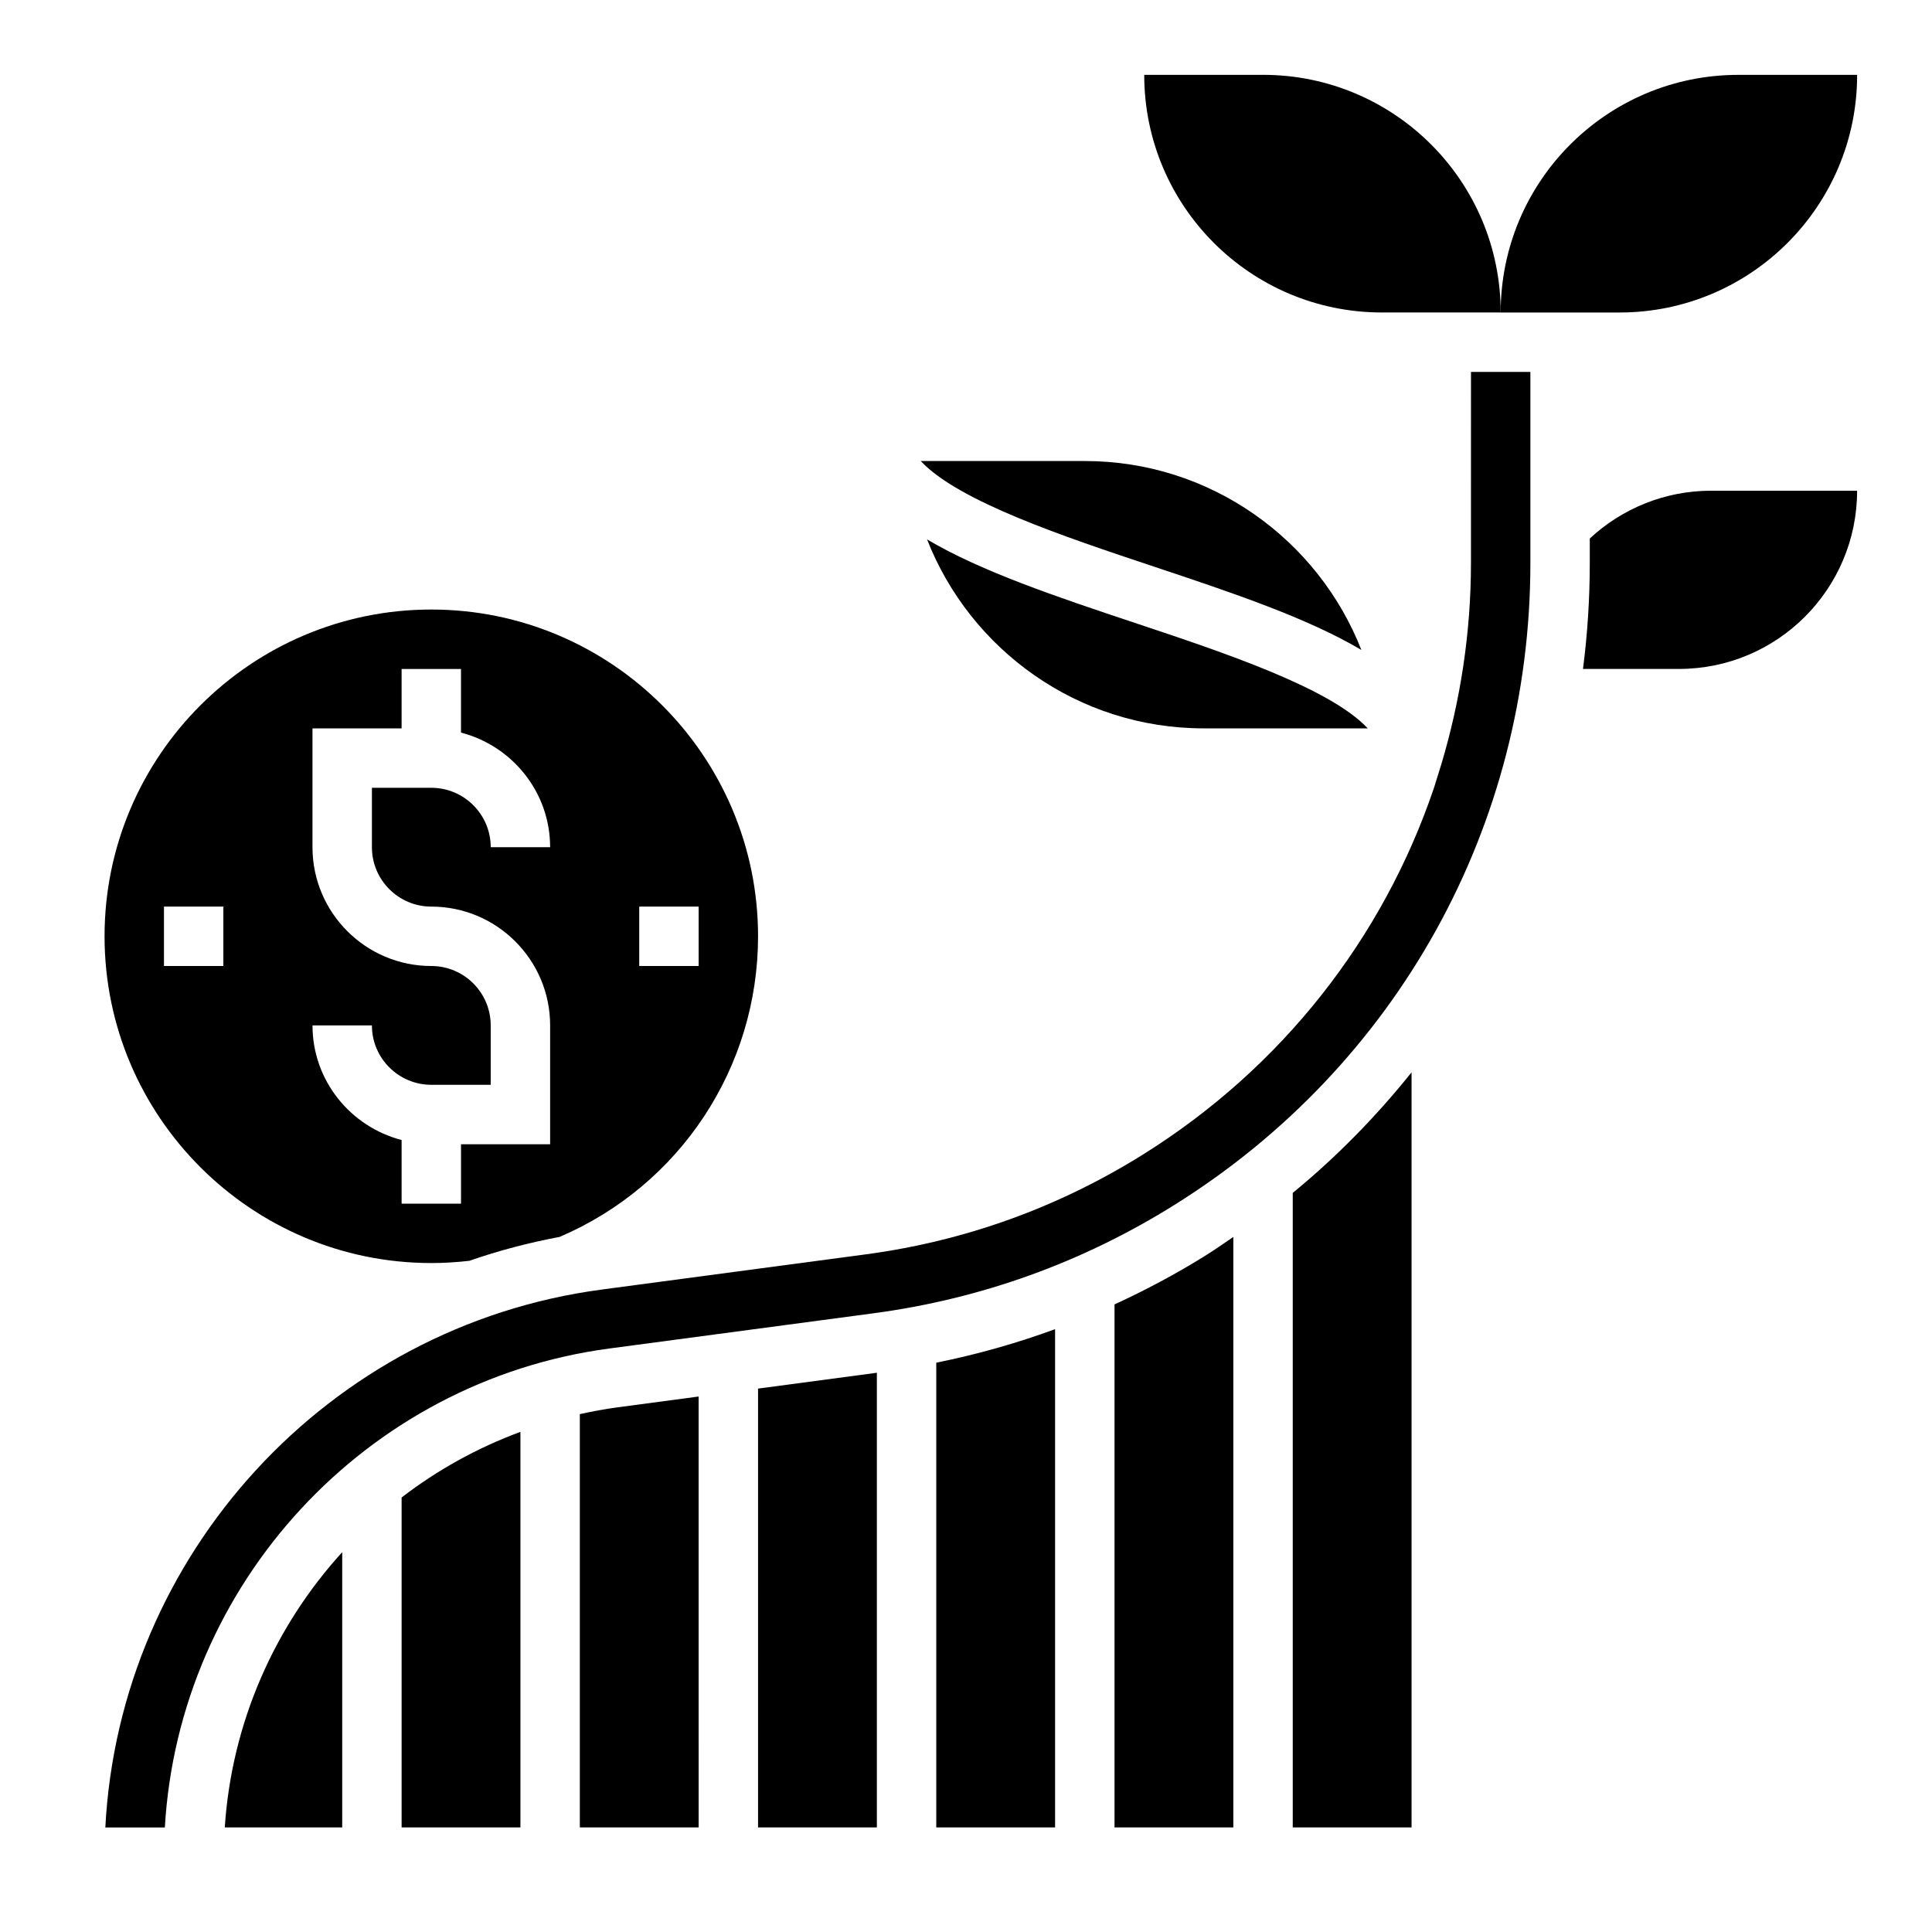 <?xml version="1.0" encoding="UTF-8"?>
<!-- Uploaded to: SVG Repo, www.svgrepo.com, Generator: SVG Repo Mixer Tools -->
<svg fill="#000000" width="800px" height="800px" version="1.1" viewBox="144 144 512 512" xmlns="http://www.w3.org/2000/svg">
 <g>
  <path d="m636.16 163.84h-31.488c-34.777 0-62.977 28.199-62.977 62.977h31.488c34.777 0 62.977-28.195 62.977-62.977z"/>
  <path d="m510.21 226.81h31.488c0-34.777-28.199-62.977-62.977-62.977h-31.488c0 34.781 28.199 62.977 62.977 62.977z"/>
  <path d="m565.31 286.71v6.453c0 9.492-0.613 18.879-1.801 28.109l25.414 0.004c26.086 0 47.23-21.145 47.23-47.23h-38.707c-12.316 0-23.652 4.777-32.137 12.664z"/>
  <path d="m234.69 628.29v-72.949c-17.902 19.668-29.293 45.16-31.121 72.949z"/>
  <path d="m250.43 628.29h31.488v-104.83c-11.438 4.234-22.027 10.109-31.488 17.391z"/>
  <path d="m389.68 286.95c11.477 29.273 39.996 50.074 73.297 50.074h43.484c-9.98-10.707-38.164-20.105-61.715-27.953-20.691-6.898-40.719-13.613-55.066-22.121z"/>
  <path d="m297.66 518.76v109.53h31.488l-0.004-114.2-21.602 2.883c-3.344 0.449-6.633 1.07-9.883 1.789z"/>
  <path d="m504.78 316.25c-11.477-29.277-39.996-50.074-73.293-50.074h-43.484c9.98 10.707 38.164 20.105 61.715 27.953 20.688 6.894 40.715 13.609 55.062 22.121z"/>
  <path d="m258.3 478.72c3.371 0 6.762-0.211 10.109-0.598 7.715-2.699 15.711-4.785 23.914-6.336 31.938-13.668 52.57-44.918 52.57-79.66 0-47.742-38.848-86.594-86.594-86.594-47.742 0.004-86.59 38.852-86.59 86.594 0 47.746 38.848 86.594 86.59 86.594zm55.105-94.465h15.742v15.742h-15.742zm-55.105 15.746c-17.367 0-31.488-14.121-31.488-31.488v-31.488h23.617v-15.742h15.742v16.863c13.539 3.519 23.617 15.742 23.617 30.371h-15.742c0-8.684-7.062-15.742-15.742-15.742h-15.742v15.742c0 8.684 7.062 15.742 15.742 15.742 17.367 0 31.488 14.121 31.488 31.488v31.488h-23.617v15.742h-15.742v-16.863c-13.539-3.519-23.617-15.742-23.617-30.371h15.742c0 8.684 7.062 15.742 15.742 15.742h15.742v-15.742c0.004-8.684-7.059-15.742-15.742-15.742zm-70.848-15.746h15.742v15.742l-15.742 0.004z"/>
  <path d="m533.82 293.17c0 18.43-2.762 36.367-7.871 53.426l-1.922 6.172c-13.445 39.738-40.211 74.121-77.105 97.18-22.5 14.059-47.238 22.969-73.547 26.48l-69.98 9.328c-72.461 9.66-127.72 70.238-131.48 142.54h15.77c3.746-64.441 53.129-118.3 117.79-126.93l69.98-9.328c28.543-3.801 55.402-13.477 79.812-28.742 59.051-36.895 94.301-100.49 94.301-170.12v-50.609h-15.742z"/>
  <path d="m486.59 460.13v168.16h31.488v-200.11c-9.297 11.605-19.781 22.348-31.488 31.953z"/>
  <path d="m344.89 628.29h31.488v-120.5l-31.488 4.203z"/>
  <path d="m392.12 628.29h31.488v-132.05c-10.219 3.762-20.734 6.707-31.488 8.887z"/>
  <path d="m439.36 489.68v138.61h31.488v-156.49c-2.394 1.629-4.762 3.297-7.234 4.848-7.848 4.902-15.957 9.211-24.254 13.035z"/>
 </g>
</svg>